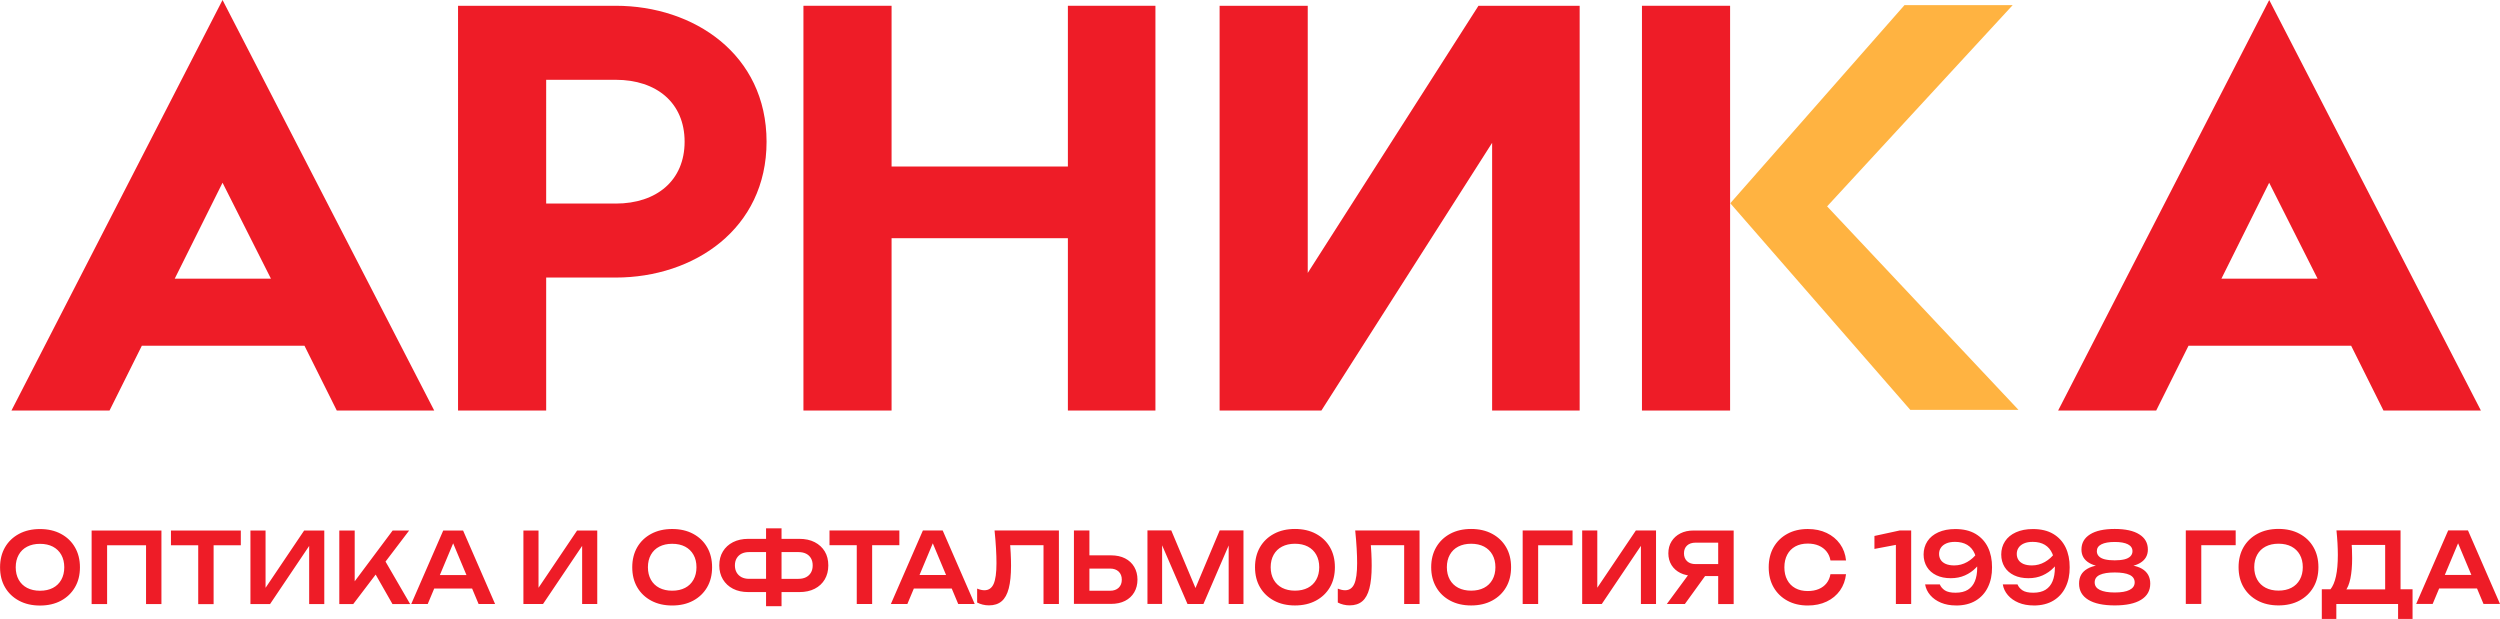 <?xml version="1.0" encoding="UTF-8"?> <svg xmlns="http://www.w3.org/2000/svg" id="_Слой_2" data-name="Слой 2" viewBox="0 0 545.75 135.12"><defs><style> .cls-1 { fill: #ffb341; } .cls-2 { fill: #ee1c27; } </style></defs><g id="_Слой_1-2" data-name="Слой 1"><path class="cls-2" d="M38.14,60.84l10.44-20.95,10.57,20.95h-21.01Zm35.37,28.78h21.28L48.58,0,2.5,89.62H23.91l7.05-14.14h35.51l7.05,14.14Z"></path><path class="cls-2" d="M134.41,44.43h-15.18V17.42h15.18c8.94,0,15.04,5.05,15.04,13.51s-6.1,13.51-15.04,13.51m0-43.17h-34.42V89.62h19.24v-29.03h15.18c17.07,0,32.93-10.6,32.93-29.66S151.49,1.26,134.41,1.26Z"></path><polygon class="cls-2" points="233.12 1.26 233.12 36.35 194.63 36.35 194.63 1.26 175.39 1.26 175.39 89.62 194.63 89.62 194.63 52 233.12 52 233.12 89.62 252.23 89.62 252.23 1.26 233.12 1.26"></polygon><polygon class="cls-2" points="344.84 1.26 322.75 1.26 285.48 59.58 285.48 1.26 266.24 1.26 266.24 89.62 288.46 89.62 325.73 31.18 325.73 89.62 344.84 89.62 344.84 1.26"></polygon><path class="cls-2" d="M484.93,60.84l10.43-20.95,10.57,20.95h-21.01Zm35.37,28.78h21.28L495.37,0l-46.08,89.62h21.41l7.05-14.14h35.51l7.05,14.14Z"></path><rect class="cls-2" x="358.44" y="1.26" width="19.24" height="88.36"></rect><polygon class="cls-1" points="440.64 89.48 398.86 45.05 439.37 1.12 415.75 1.12 377.72 44.37 417.02 89.48 440.64 89.48"></polygon><path class="cls-2" d="M538.76,115.79l6.99,16.05h-3.6l-6.11-14.58h1.12l-6.11,14.58h-3.6l6.99-16.05h4.34Zm-7.42,12.67v-2.95h10.35v2.95h-10.35Zm-21.29-12.67h13.99v14.9h-3.36v-13.36l1.51,1.63h-10.33l1.41-1.18c.08,.71,.13,1.42,.16,2.12,.03,.7,.04,1.36,.04,1.97,0,1.74-.13,3.21-.38,4.42-.25,1.21-.63,2.12-1.13,2.74-.5,.62-1.13,.93-1.87,.93l-1.39-1.26c.56-.69,.97-1.65,1.24-2.9,.27-1.25,.41-2.81,.41-4.68,0-.83-.03-1.69-.08-2.59-.05-.9-.13-1.81-.22-2.74Zm-3.2,19.33v-6.49h2.79l1.43,.04h10.75l.82-.04h4.02v6.49h-3.16v-3.27h-13.48v3.27h-3.16Zm-9.45-6.19c1.09,0,2.03-.21,2.82-.62,.79-.41,1.4-1.01,1.83-1.78,.43-.77,.65-1.68,.65-2.72s-.22-1.95-.65-2.72c-.43-.77-1.04-1.36-1.83-1.78-.79-.41-1.73-.62-2.82-.62s-2.01,.21-2.81,.62c-.8,.41-1.41,1.01-1.84,1.78-.43,.77-.65,1.68-.65,2.72s.22,1.95,.65,2.72c.43,.77,1.04,1.36,1.84,1.78,.8,.41,1.73,.62,2.81,.62Zm0,3.23c-1.74,0-3.26-.35-4.57-1.05-1.31-.7-2.32-1.67-3.06-2.92-.73-1.25-1.09-2.71-1.09-4.38s.37-3.13,1.09-4.38c.73-1.25,1.75-2.22,3.06-2.92,1.31-.7,2.83-1.05,4.57-1.05s3.26,.35,4.57,1.05c1.31,.7,2.33,1.67,3.05,2.92,.73,1.25,1.09,2.71,1.09,4.38s-.36,3.13-1.09,4.38c-.73,1.25-1.75,2.22-3.05,2.92-1.31,.7-2.83,1.05-4.57,1.05Zm-9.35-16.37v3.23h-9.04l1.53-1.65v14.47h-3.38v-16.05h10.89Zm-26.41,6.53c.82,0,1.52-.07,2.11-.21,.58-.14,1.02-.37,1.32-.67,.3-.31,.45-.68,.45-1.12,0-.66-.34-1.16-1-1.5-.67-.34-1.63-.51-2.88-.51s-2.21,.17-2.89,.51c-.68,.34-1.01,.84-1.01,1.5,0,.44,.15,.82,.45,1.12,.3,.31,.74,.53,1.32,.67,.58,.14,1.29,.21,2.13,.21Zm0,7.02c1.42,0,2.5-.18,3.24-.56,.74-.37,1.12-.92,1.12-1.65s-.37-1.29-1.12-1.64c-.74-.35-1.82-.52-3.24-.52s-2.5,.17-3.25,.52c-.75,.35-1.12,.9-1.12,1.64s.37,1.28,1.12,1.65c.75,.37,1.83,.56,3.25,.56Zm0-13.87c2.33,0,4.13,.39,5.37,1.18,1.25,.78,1.87,1.89,1.87,3.32,0,1.27-.56,2.24-1.67,2.91-1.11,.67-2.67,.98-4.66,.92v-.45c2.18-.16,3.86,.12,5.06,.82,1.19,.71,1.79,1.79,1.79,3.24,0,1.53-.67,2.7-2,3.52-1.33,.82-3.25,1.23-5.76,1.23s-4.43-.41-5.77-1.23c-1.34-.82-2.01-1.99-2.01-3.52s.6-2.54,1.8-3.24c1.2-.71,2.88-.98,5.05-.82v.45c-1.98,.06-3.53-.25-4.65-.92-1.12-.67-1.68-1.64-1.68-2.91,0-1.43,.63-2.53,1.88-3.32,1.25-.79,3.05-1.18,5.38-1.18Zm-17.71,16.7c-1.22,0-2.31-.2-3.27-.6-.96-.4-1.74-.95-2.34-1.65-.6-.7-.97-1.48-1.11-2.35h3.21c.2,.51,.56,.94,1.09,1.3,.53,.35,1.31,.52,2.35,.52,1.1,0,2-.22,2.69-.65,.69-.44,1.2-1.06,1.53-1.87,.33-.81,.5-1.78,.5-2.91,0-1.23-.18-2.26-.55-3.1-.37-.84-.91-1.48-1.63-1.92-.72-.43-1.61-.65-2.66-.65-.76,0-1.39,.11-1.91,.34-.52,.23-.91,.54-1.17,.93-.27,.39-.4,.85-.4,1.36,0,.49,.12,.92,.36,1.3,.24,.38,.61,.67,1.1,.89,.5,.21,1.11,.32,1.84,.32,1.01,0,1.95-.25,2.83-.75,.88-.5,1.63-1.18,2.27-2.05l1.27,.94c-.41,.88-.96,1.68-1.64,2.38-.68,.7-1.48,1.25-2.4,1.66-.92,.41-1.94,.61-3.08,.61-1.21,0-2.26-.21-3.15-.64-.89-.43-1.58-1.03-2.06-1.81-.48-.78-.73-1.69-.73-2.73s.27-2.04,.83-2.88c.55-.84,1.34-1.49,2.38-1.96,1.04-.47,2.27-.71,3.7-.71,1.76,0,3.24,.35,4.44,1.06,1.19,.71,2.09,1.69,2.7,2.94,.6,1.26,.9,2.7,.89,4.35,.01,1.63-.28,3.07-.89,4.32-.6,1.26-1.49,2.24-2.66,2.95-1.17,.71-2.61,1.07-4.32,1.07Zm-16.95,0c-1.22,0-2.31-.2-3.27-.6-.96-.4-1.74-.95-2.34-1.65-.6-.7-.97-1.48-1.12-2.35h3.21c.2,.51,.56,.94,1.09,1.3,.53,.35,1.31,.52,2.35,.52,1.1,0,2-.22,2.69-.65,.69-.44,1.2-1.06,1.53-1.87,.33-.81,.5-1.78,.5-2.91,0-1.23-.18-2.26-.55-3.1-.36-.84-.91-1.48-1.63-1.92-.72-.43-1.61-.65-2.66-.65-.76,0-1.39,.11-1.91,.34-.52,.23-.91,.54-1.17,.93-.27,.39-.4,.85-.4,1.36,0,.49,.12,.92,.36,1.3,.24,.38,.61,.67,1.11,.89,.5,.21,1.11,.32,1.84,.32,1.01,0,1.95-.25,2.83-.75,.88-.5,1.63-1.18,2.27-2.05l1.27,.94c-.41,.88-.96,1.68-1.64,2.38-.68,.7-1.48,1.25-2.4,1.66-.92,.41-1.94,.61-3.08,.61-1.21,0-2.26-.21-3.15-.64-.89-.43-1.58-1.03-2.06-1.81-.48-.78-.73-1.69-.73-2.73s.28-2.04,.83-2.88c.55-.84,1.34-1.49,2.38-1.96,1.04-.47,2.27-.71,3.7-.71,1.77,0,3.24,.35,4.44,1.06,1.19,.71,2.09,1.69,2.7,2.94,.6,1.26,.9,2.7,.89,4.35,.01,1.63-.28,3.07-.89,4.32-.6,1.26-1.49,2.24-2.66,2.95-1.17,.71-2.61,1.07-4.32,1.07Zm-9.77-16.37v16.05h-3.34v-14.85l1.67,1.63-6.35,1.2v-2.83l5.53-1.2h2.49Zm-14.22,9.52c-.15,1.36-.59,2.55-1.32,3.59-.74,1.03-1.7,1.84-2.91,2.41-1.2,.57-2.57,.86-4.11,.86-1.7,0-3.19-.35-4.47-1.05-1.28-.7-2.28-1.67-3-2.92-.72-1.25-1.07-2.71-1.07-4.38s.36-3.13,1.07-4.38c.72-1.25,1.72-2.22,3-2.92,1.28-.7,2.77-1.05,4.47-1.05,1.54,0,2.91,.29,4.11,.86,1.2,.57,2.17,1.37,2.91,2.4,.74,1.03,1.18,2.23,1.32,3.6h-3.4c-.13-.76-.42-1.41-.86-1.96-.44-.55-1-.97-1.69-1.27-.69-.3-1.49-.45-2.41-.45-1.05,0-1.95,.21-2.72,.63-.76,.42-1.35,1.02-1.76,1.8-.41,.78-.62,1.69-.62,2.75s.2,1.97,.62,2.75c.41,.78,1,1.38,1.76,1.8,.76,.42,1.67,.63,2.72,.63,.92,0,1.72-.15,2.41-.44,.69-.29,1.25-.71,1.69-1.26,.44-.55,.72-1.21,.86-1.98h3.4Zm-29.75-.98l-5.43,7.51h-3.94l5.53-7.51h3.84Zm2.89-1.2v2.61h-6.41l-.02-.06c-1.1,0-2.06-.2-2.88-.61-.82-.41-1.46-.98-1.92-1.71-.46-.74-.7-1.59-.7-2.58s.23-1.87,.7-2.61c.46-.74,1.1-1.32,1.92-1.74,.82-.42,1.77-.63,2.88-.63h8.76v16.05h-3.38v-15.05l1.51,1.65h-6.45c-.78,0-1.4,.21-1.85,.62-.45,.41-.68,.99-.68,1.71s.23,1.3,.68,1.72c.45,.42,1.07,.63,1.85,.63h5.99Zm-30.74,8.71v-16.05h3.3v14.21l-1.01-.21,9.43-14h4.4v16.05h-3.3v-14.4l1.01,.21-9.55,14.19h-4.28Zm-2.1-16.05v3.23h-9.04l1.53-1.65v14.47h-3.38v-16.05h10.89Zm-22.14,13.14c1.09,0,2.03-.21,2.82-.62,.79-.41,1.4-1.01,1.83-1.78,.43-.77,.65-1.68,.65-2.72s-.22-1.95-.65-2.72c-.43-.77-1.04-1.36-1.83-1.78-.79-.41-1.73-.62-2.82-.62s-2.01,.21-2.81,.62c-.8,.41-1.41,1.01-1.84,1.78-.43,.77-.65,1.68-.65,2.72s.22,1.95,.65,2.72c.43,.77,1.04,1.36,1.84,1.78,.8,.41,1.73,.62,2.81,.62Zm0,3.23c-1.74,0-3.26-.35-4.57-1.05-1.31-.7-2.33-1.67-3.05-2.92-.73-1.25-1.1-2.71-1.1-4.38s.37-3.13,1.1-4.38c.73-1.25,1.75-2.22,3.05-2.92,1.31-.7,2.83-1.05,4.57-1.05s3.26,.35,4.57,1.05c1.31,.7,2.33,1.67,3.06,2.92,.73,1.25,1.09,2.71,1.09,4.38s-.36,3.13-1.09,4.38c-.73,1.25-1.75,2.22-3.06,2.92-1.31,.7-2.83,1.05-4.57,1.05Zm-25.31-16.37h14.05v16.05h-3.36v-14.49l1.51,1.65h-10.33l1.43-1.2c.11,1.04,.18,2.04,.23,3,.05,.96,.07,1.86,.07,2.7,0,2.03-.17,3.67-.5,4.94-.33,1.27-.85,2.21-1.55,2.8-.7,.6-1.63,.9-2.77,.9-.45,0-.9-.05-1.35-.16-.45-.11-.86-.26-1.23-.46v-3.04c.57,.24,1.1,.36,1.59,.36,.93,0,1.6-.46,2.01-1.38,.41-.92,.62-2.42,.62-4.51,0-.94-.03-2.01-.1-3.21-.07-1.2-.17-2.52-.32-3.96Zm-13.15,13.14c1.09,0,2.03-.21,2.82-.62,.79-.41,1.4-1.01,1.83-1.78,.43-.77,.65-1.68,.65-2.72s-.22-1.95-.65-2.72c-.43-.77-1.04-1.36-1.83-1.78-.79-.41-1.73-.62-2.82-.62s-2.01,.21-2.81,.62c-.8,.41-1.41,1.01-1.84,1.78-.43,.77-.65,1.68-.65,2.72s.22,1.95,.65,2.72c.43,.77,1.05,1.36,1.84,1.78,.8,.41,1.73,.62,2.81,.62Zm0,3.23c-1.74,0-3.26-.35-4.57-1.05-1.31-.7-2.33-1.67-3.06-2.92-.73-1.25-1.09-2.71-1.09-4.38s.37-3.13,1.09-4.38c.73-1.25,1.75-2.22,3.06-2.92,1.31-.7,2.83-1.05,4.57-1.05s3.26,.35,4.57,1.05c1.31,.7,2.33,1.67,3.06,2.92,.73,1.25,1.09,2.71,1.09,4.38s-.36,3.13-1.09,4.38c-.73,1.25-1.75,2.22-3.06,2.92-1.31,.7-2.83,1.05-4.57,1.05Zm-11.24-16.37v16.05h-3.23v-14.83l.86,.06-6.37,14.77h-3.48l-6.37-14.73,.83-.09v14.81h-3.2v-16.05h5.2l6.01,14.3h-1.45l6.01-14.3h5.2Zm-37.01,16.05v-16.05h3.38v14.79l-1.53-1.63h6.05c.78,0,1.4-.22,1.86-.65,.46-.44,.69-1.02,.69-1.77s-.23-1.33-.69-1.77c-.46-.43-1.08-.65-1.86-.65h-6.35v-2.89h6.53c1.19,0,2.22,.22,3.08,.66,.86,.44,1.53,1.06,2,1.86,.47,.8,.71,1.73,.71,2.78s-.24,1.98-.71,2.78c-.47,.8-1.14,1.42-2,1.86-.86,.44-1.89,.66-3.08,.66h-8.08Zm-17.33-16.05h14.05v16.05h-3.36v-14.49l1.51,1.65h-10.33l1.43-1.2c.11,1.04,.18,2.04,.23,3,.05,.96,.07,1.86,.07,2.7,0,2.03-.17,3.67-.5,4.94-.33,1.27-.85,2.21-1.55,2.8-.7,.6-1.63,.9-2.77,.9-.45,0-.9-.05-1.35-.16-.45-.11-.86-.26-1.23-.46v-3.04c.57,.24,1.1,.36,1.59,.36,.93,0,1.6-.46,2.01-1.38,.41-.92,.62-2.42,.62-4.51,0-.94-.03-2.01-.1-3.21-.07-1.2-.17-2.52-.32-3.96Zm-11.32,0l6.99,16.05h-3.6l-6.11-14.58h1.12l-6.11,14.58h-3.6l6.99-16.05h4.34Zm-7.42,12.67v-2.95h10.35v2.95h-10.35Zm-17.29-12.67h15.25v3.21h-15.25v-3.21Zm5.95,1.63h3.36v14.43h-3.36v-14.43Zm-19.8,14.9v-16.99h3.38v16.99h-3.38Zm-3.86-3.08c-1.3,0-2.42-.24-3.36-.73-.94-.48-1.67-1.17-2.2-2.04-.52-.88-.79-1.89-.79-3.05s.26-2.19,.79-3.05c.52-.86,1.26-1.54,2.2-2.02,.94-.48,2.06-.73,3.36-.73h5.19v2.89h-5.04c-.64,0-1.18,.12-1.64,.35-.46,.24-.81,.57-1.07,1.01-.25,.43-.38,.95-.38,1.55s.13,1.12,.38,1.55c.25,.44,.61,.77,1.07,1.02,.46,.24,1.01,.36,1.64,.36h5.06v2.89h-5.21Zm5.89,0v-2.89h5.04c.65,0,1.21-.12,1.67-.36,.46-.24,.82-.58,1.07-1.02,.25-.43,.37-.95,.37-1.55s-.12-1.12-.37-1.55c-.25-.44-.6-.77-1.07-1.01-.46-.23-1.02-.35-1.67-.35h-5.02v-2.89h5.2c1.31,0,2.44,.24,3.38,.73,.94,.49,1.67,1.16,2.19,2.02,.52,.86,.77,1.88,.77,3.05s-.26,2.17-.77,3.05c-.52,.88-1.25,1.56-2.19,2.04-.94,.49-2.07,.73-3.38,.73h-5.22Zm-22.52-.3c1.09,0,2.03-.21,2.82-.62,.79-.41,1.4-1.01,1.83-1.78,.43-.77,.65-1.68,.65-2.72s-.21-1.95-.65-2.72c-.43-.77-1.04-1.36-1.83-1.78-.79-.41-1.73-.62-2.82-.62s-2.01,.21-2.81,.62c-.8,.41-1.41,1.01-1.84,1.78-.43,.77-.65,1.68-.65,2.72s.22,1.95,.65,2.72c.43,.77,1.04,1.36,1.84,1.78,.8,.41,1.73,.62,2.81,.62Zm0,3.23c-1.74,0-3.26-.35-4.57-1.05-1.31-.7-2.33-1.67-3.06-2.92-.73-1.25-1.09-2.71-1.09-4.38s.37-3.13,1.09-4.38c.73-1.25,1.75-2.22,3.06-2.92,1.31-.7,2.83-1.05,4.57-1.05s3.26,.35,4.57,1.05c1.31,.7,2.33,1.67,3.05,2.92,.73,1.25,1.09,2.71,1.09,4.38s-.36,3.13-1.09,4.38c-.73,1.25-1.75,2.22-3.05,2.92-1.31,.7-2.83,1.05-4.57,1.05Zm-32.48-.32v-16.05h3.3v14.21l-1.01-.21,9.43-14h4.4v16.05h-3.3v-14.4l1.01,.21-9.55,14.19h-4.28Zm-13.17-16.05l6.99,16.05h-3.6l-6.11-14.58h1.11l-6.11,14.58h-3.6l6.99-16.05h4.34Zm-7.42,12.67v-2.95h10.35v2.95h-10.35Zm-12.47-4.47l2.43-2.33,5.91,10.19h-3.86l-4.48-7.86Zm-7.13,7.86v-16.05h3.36v13.1l-.96-.73,9.24-12.37h3.6l-12.2,16.05h-3.05Zm-19.4,0v-16.05h3.3v14.21l-1.01-.21,9.43-14h4.4v16.05h-3.3v-14.4l1.01,.21-9.55,14.19h-4.28Zm-17.35-16.05h15.25v3.21h-15.25v-3.21Zm5.95,1.63h3.36v14.43h-3.36v-14.43Zm-8.03-1.63v16.05h-3.36v-14.49l1.53,1.65h-11.56l1.53-1.65v14.49h-3.38v-16.05h15.25Zm-26.51,13.14c1.09,0,2.03-.21,2.82-.62,.79-.41,1.4-1.01,1.83-1.78,.43-.77,.65-1.68,.65-2.72s-.22-1.95-.65-2.72c-.43-.77-1.04-1.36-1.83-1.78-.79-.41-1.73-.62-2.82-.62s-2.01,.21-2.81,.62c-.8,.41-1.41,1.01-1.84,1.78-.43,.77-.65,1.68-.65,2.72s.22,1.95,.65,2.72c.43,.77,1.04,1.36,1.84,1.78,.8,.41,1.73,.62,2.81,.62Zm0,3.23c-1.74,0-3.26-.35-4.57-1.05-1.31-.7-2.33-1.67-3.06-2.92-.73-1.25-1.09-2.71-1.09-4.38s.37-3.13,1.09-4.38c.73-1.25,1.75-2.22,3.06-2.92,1.31-.7,2.83-1.05,4.57-1.05s3.26,.35,4.57,1.05c1.31,.7,2.33,1.67,3.05,2.92,.73,1.25,1.1,2.71,1.1,4.38s-.36,3.13-1.1,4.38c-.73,1.25-1.75,2.22-3.05,2.92-1.31,.7-2.83,1.05-4.57,1.05Z"></path></g></svg> 